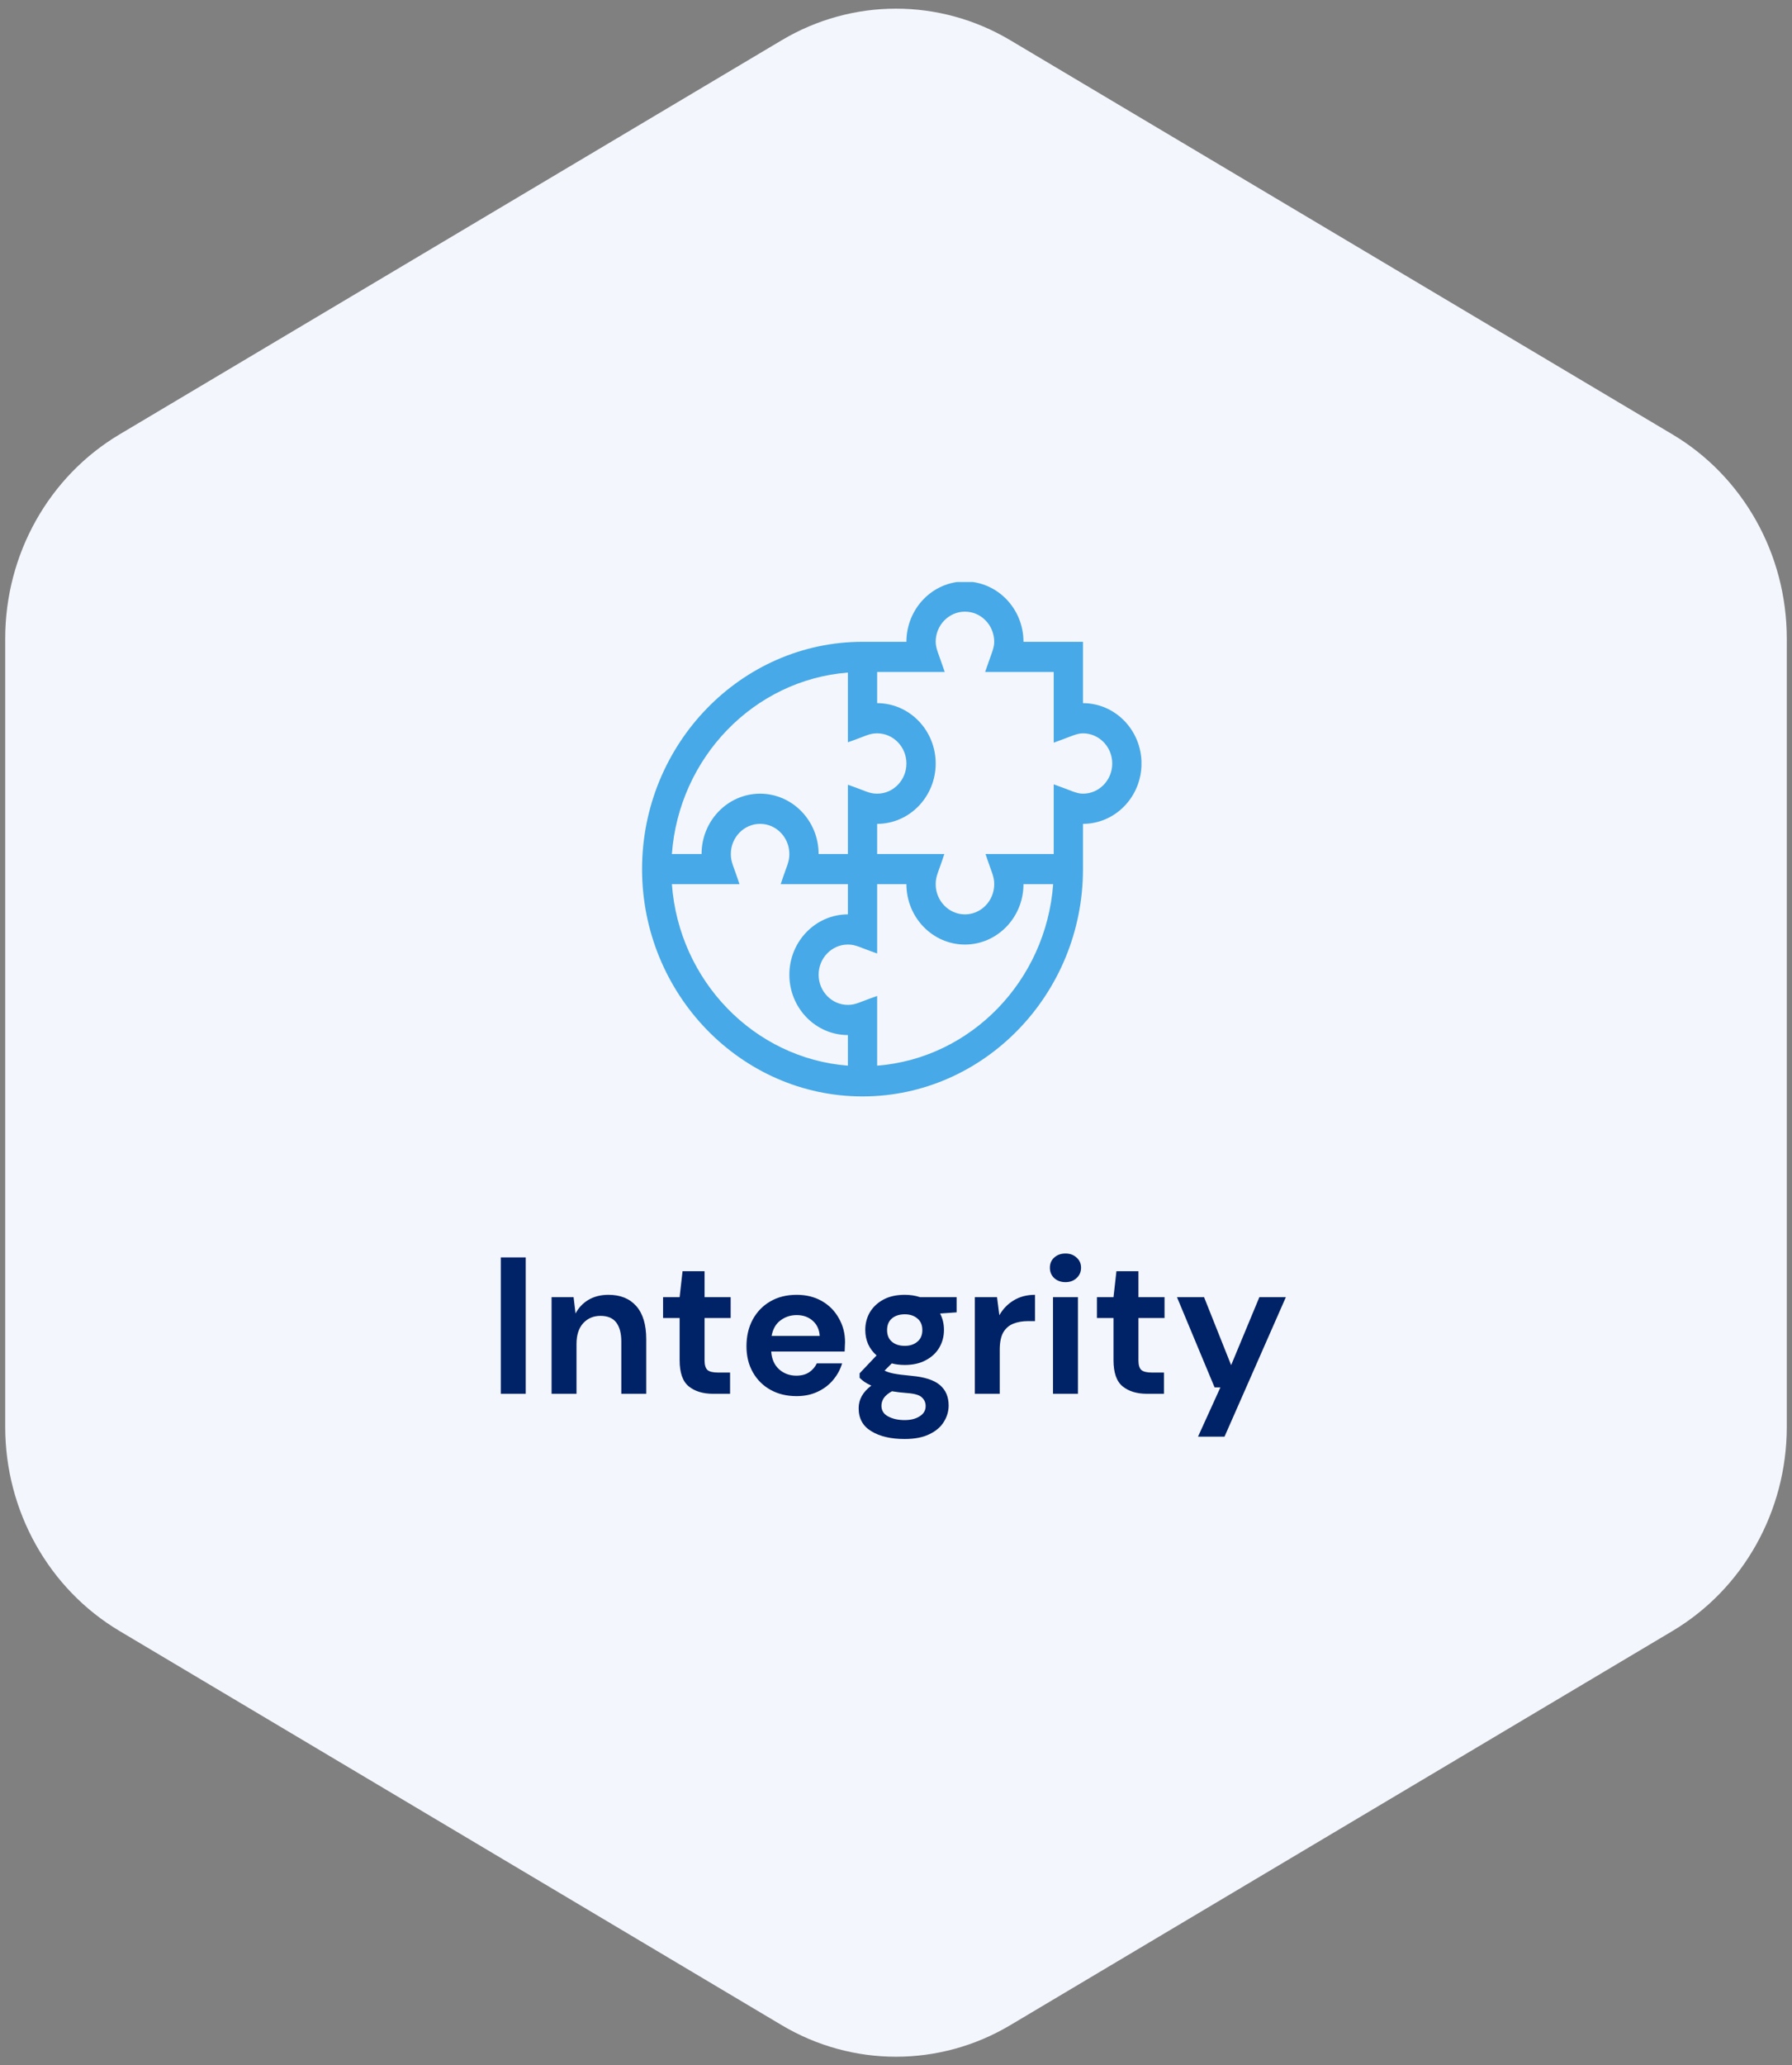 <?xml version="1.0" encoding="UTF-8"?> <svg xmlns="http://www.w3.org/2000/svg" width="184" height="212" viewBox="0 0 184 212" fill="none"><rect x="0" y="0" width="184" height="212" fill="#808080" stroke="none"/><path d="M80.265 4.13C87.527 -0.192 96.473 -0.192 103.735 4.13L171.729 44.592C178.991 48.913 183.464 56.899 183.464 65.542V146.467C183.464 155.109 178.991 163.095 171.729 167.417L103.735 207.879C96.473 212.2 87.527 212.2 80.265 207.879L12.271 167.417C5.009 163.095 0.536 155.109 0.536 146.467V65.542C0.536 56.899 5.009 48.913 12.271 44.592L80.265 4.13Z" fill="#F3F6FC"></path><g clip-path="url(#clip0_1901_4434)"><path d="M111.199 72.178V65.881H105.089C105.089 62.465 102.393 59.687 99.079 59.687C95.766 59.687 93.07 62.465 93.07 65.881H88.562C76.104 65.881 65.926 76.373 65.926 89.213C65.926 102.054 76.105 112.545 88.562 112.545C101.02 112.545 111.199 102.052 111.199 89.213V84.567C114.513 84.567 117.209 81.788 117.209 78.373C117.209 74.957 114.513 72.178 111.199 72.178ZM87.06 69.037V76.192C88.871 75.568 89.236 75.276 90.065 75.276C91.722 75.276 93.07 76.665 93.07 78.373C93.07 80.081 91.722 81.47 90.065 81.47C89.235 81.47 88.866 81.175 87.06 80.554V87.664H84.055C84.055 84.249 81.359 81.47 78.045 81.47C74.732 81.47 72.036 84.249 72.036 87.664H68.988C69.72 77.739 77.43 69.791 87.06 69.037ZM68.988 90.761H75.929C75.324 88.892 75.04 88.519 75.04 87.664C75.04 85.956 76.388 84.567 78.045 84.567C79.702 84.567 81.05 85.956 81.05 87.664C81.05 88.519 80.766 88.894 80.161 90.761H87.06V93.859C83.746 93.859 81.05 96.637 81.05 100.053C81.05 103.468 83.746 106.247 87.06 106.247V109.389C77.43 108.634 69.72 100.687 68.988 90.761ZM90.065 109.389V102.234C88.253 102.857 87.889 103.15 87.06 103.15C85.403 103.15 84.055 101.761 84.055 100.053C84.055 98.345 85.403 96.956 87.06 96.956C87.89 96.956 88.258 97.25 90.065 97.872V90.761H93.07C93.07 94.177 95.766 96.956 99.079 96.956C102.393 96.956 105.089 94.176 105.089 90.76L108.137 90.761C107.405 100.687 99.695 108.634 90.065 109.389ZM111.199 81.47C110.518 81.47 110.001 81.15 108.194 80.511V87.664H101.195C101.801 89.533 102.084 89.907 102.084 90.761C102.084 92.469 100.736 93.859 99.079 93.859C97.422 93.859 96.075 92.469 96.075 90.761C96.075 89.907 96.358 89.532 96.963 87.664H90.065V84.567C93.379 84.567 96.075 81.788 96.075 78.373C96.075 74.957 93.379 72.178 90.065 72.178V68.978H97.004C96.391 67.136 96.075 66.583 96.075 65.881C96.075 64.173 97.422 62.784 99.079 62.784C100.736 62.784 102.084 64.173 102.084 65.881C102.084 66.583 101.774 67.116 101.154 68.978H108.194V76.234C109.981 75.602 110.518 75.276 111.199 75.276C112.856 75.276 114.204 76.665 114.204 78.373C114.204 80.081 112.856 81.47 111.199 81.47Z" fill="#47A9E7"></path></g><path d="M51.421 143.07V129.07H53.981V143.07H51.421ZM56.635 143.07V133.15H58.895L59.095 134.83C59.401 134.244 59.841 133.777 60.415 133.43C61.001 133.084 61.688 132.91 62.475 132.91C63.701 132.91 64.655 133.297 65.335 134.07C66.015 134.844 66.355 135.977 66.355 137.47V143.07H63.795V137.71C63.795 136.857 63.621 136.204 63.275 135.75C62.928 135.297 62.388 135.07 61.655 135.07C60.935 135.07 60.341 135.324 59.875 135.83C59.421 136.337 59.195 137.044 59.195 137.95V143.07H56.635ZM73.223 143.07C72.183 143.07 71.349 142.817 70.723 142.31C70.096 141.804 69.783 140.904 69.783 139.61V135.29H68.083V133.15H69.783L70.083 130.49H72.343V133.15H75.023V135.29H72.343V139.63C72.343 140.11 72.443 140.444 72.643 140.63C72.856 140.804 73.216 140.89 73.723 140.89H74.963V143.07H73.223ZM81.787 143.31C80.787 143.31 79.9 143.097 79.127 142.67C78.353 142.244 77.747 141.644 77.307 140.87C76.867 140.097 76.647 139.204 76.647 138.19C76.647 137.164 76.86 136.25 77.287 135.45C77.727 134.65 78.327 134.03 79.087 133.59C79.86 133.137 80.767 132.91 81.807 132.91C82.78 132.91 83.64 133.124 84.387 133.55C85.133 133.977 85.713 134.564 86.127 135.31C86.553 136.044 86.767 136.864 86.767 137.77C86.767 137.917 86.76 138.07 86.747 138.23C86.747 138.39 86.74 138.557 86.727 138.73H79.187C79.24 139.504 79.507 140.11 79.987 140.55C80.48 140.99 81.073 141.21 81.767 141.21C82.287 141.21 82.72 141.097 83.067 140.87C83.427 140.63 83.693 140.324 83.867 139.95H86.467C86.28 140.577 85.967 141.15 85.527 141.67C85.1 142.177 84.567 142.577 83.927 142.87C83.3 143.164 82.587 143.31 81.787 143.31ZM81.807 134.99C81.18 134.99 80.627 135.17 80.147 135.53C79.667 135.877 79.36 136.41 79.227 137.13H84.167C84.127 136.477 83.887 135.957 83.447 135.57C83.007 135.184 82.46 134.99 81.807 134.99ZM92.905 140.11C92.425 140.11 91.978 140.057 91.565 139.95L90.825 140.69C91.052 140.81 91.358 140.91 91.745 140.99C92.132 141.07 92.758 141.15 93.625 141.23C94.945 141.35 95.905 141.664 96.505 142.17C97.105 142.677 97.405 143.377 97.405 144.27C97.405 144.857 97.245 145.41 96.925 145.93C96.605 146.464 96.112 146.89 95.445 147.21C94.778 147.544 93.925 147.71 92.885 147.71C91.472 147.71 90.332 147.444 89.465 146.91C88.598 146.39 88.165 145.604 88.165 144.55C88.165 143.657 88.598 142.884 89.465 142.23C89.198 142.11 88.965 141.984 88.765 141.85C88.578 141.717 88.412 141.577 88.265 141.43V140.97L90.005 139.13C89.232 138.45 88.845 137.577 88.845 136.51C88.845 135.844 89.005 135.237 89.325 134.69C89.658 134.144 90.125 133.71 90.725 133.39C91.325 133.07 92.052 132.91 92.905 132.91C93.465 132.91 93.985 132.99 94.465 133.15H98.225V134.71L96.525 134.83C96.792 135.337 96.925 135.897 96.925 136.51C96.925 137.177 96.765 137.784 96.445 138.33C96.125 138.877 95.658 139.31 95.045 139.63C94.445 139.95 93.732 140.11 92.905 140.11ZM92.905 138.15C93.425 138.15 93.852 138.01 94.185 137.73C94.532 137.45 94.705 137.05 94.705 136.53C94.705 136.01 94.532 135.61 94.185 135.33C93.852 135.05 93.425 134.91 92.905 134.91C92.358 134.91 91.918 135.05 91.585 135.33C91.252 135.61 91.085 136.01 91.085 136.53C91.085 137.05 91.252 137.45 91.585 137.73C91.918 138.01 92.358 138.15 92.905 138.15ZM90.505 144.29C90.505 144.784 90.732 145.15 91.185 145.39C91.652 145.644 92.218 145.77 92.885 145.77C93.525 145.77 94.045 145.637 94.445 145.37C94.845 145.117 95.045 144.77 95.045 144.33C95.045 143.97 94.912 143.67 94.645 143.43C94.392 143.19 93.878 143.044 93.105 142.99C92.558 142.95 92.052 142.89 91.585 142.81C91.198 143.024 90.918 143.257 90.745 143.51C90.585 143.764 90.505 144.024 90.505 144.29ZM100.092 143.07V133.15H102.372L102.612 135.01C102.972 134.37 103.458 133.864 104.072 133.49C104.698 133.104 105.432 132.91 106.272 132.91V135.61H105.552C104.992 135.61 104.492 135.697 104.052 135.87C103.612 136.044 103.265 136.344 103.012 136.77C102.772 137.197 102.652 137.79 102.652 138.55V143.07H100.092ZM109.401 131.61C108.935 131.61 108.548 131.47 108.241 131.19C107.948 130.91 107.801 130.557 107.801 130.13C107.801 129.704 107.948 129.357 108.241 129.09C108.548 128.81 108.935 128.67 109.401 128.67C109.868 128.67 110.248 128.81 110.541 129.09C110.848 129.357 111.001 129.704 111.001 130.13C111.001 130.557 110.848 130.91 110.541 131.19C110.248 131.47 109.868 131.61 109.401 131.61ZM108.121 143.07V133.15H110.681V143.07H108.121ZM117.773 143.07C116.733 143.07 115.9 142.817 115.273 142.31C114.647 141.804 114.333 140.904 114.333 139.61V135.29H112.633V133.15H114.333L114.633 130.49H116.893V133.15H119.573V135.29H116.893V139.63C116.893 140.11 116.993 140.444 117.193 140.63C117.407 140.804 117.767 140.89 118.273 140.89H119.513V143.07H117.773ZM123.011 147.47L125.311 142.41H124.711L120.851 133.15H123.631L126.411 140.13L129.311 133.15H132.031L125.731 147.47H123.011Z" fill="#002266"></path><defs><clipPath id="clip0_1901_4434"><rect width="51.283" height="52.858" fill="white" transform="translate(65.92 59.746)"></rect></clipPath></defs></svg> 